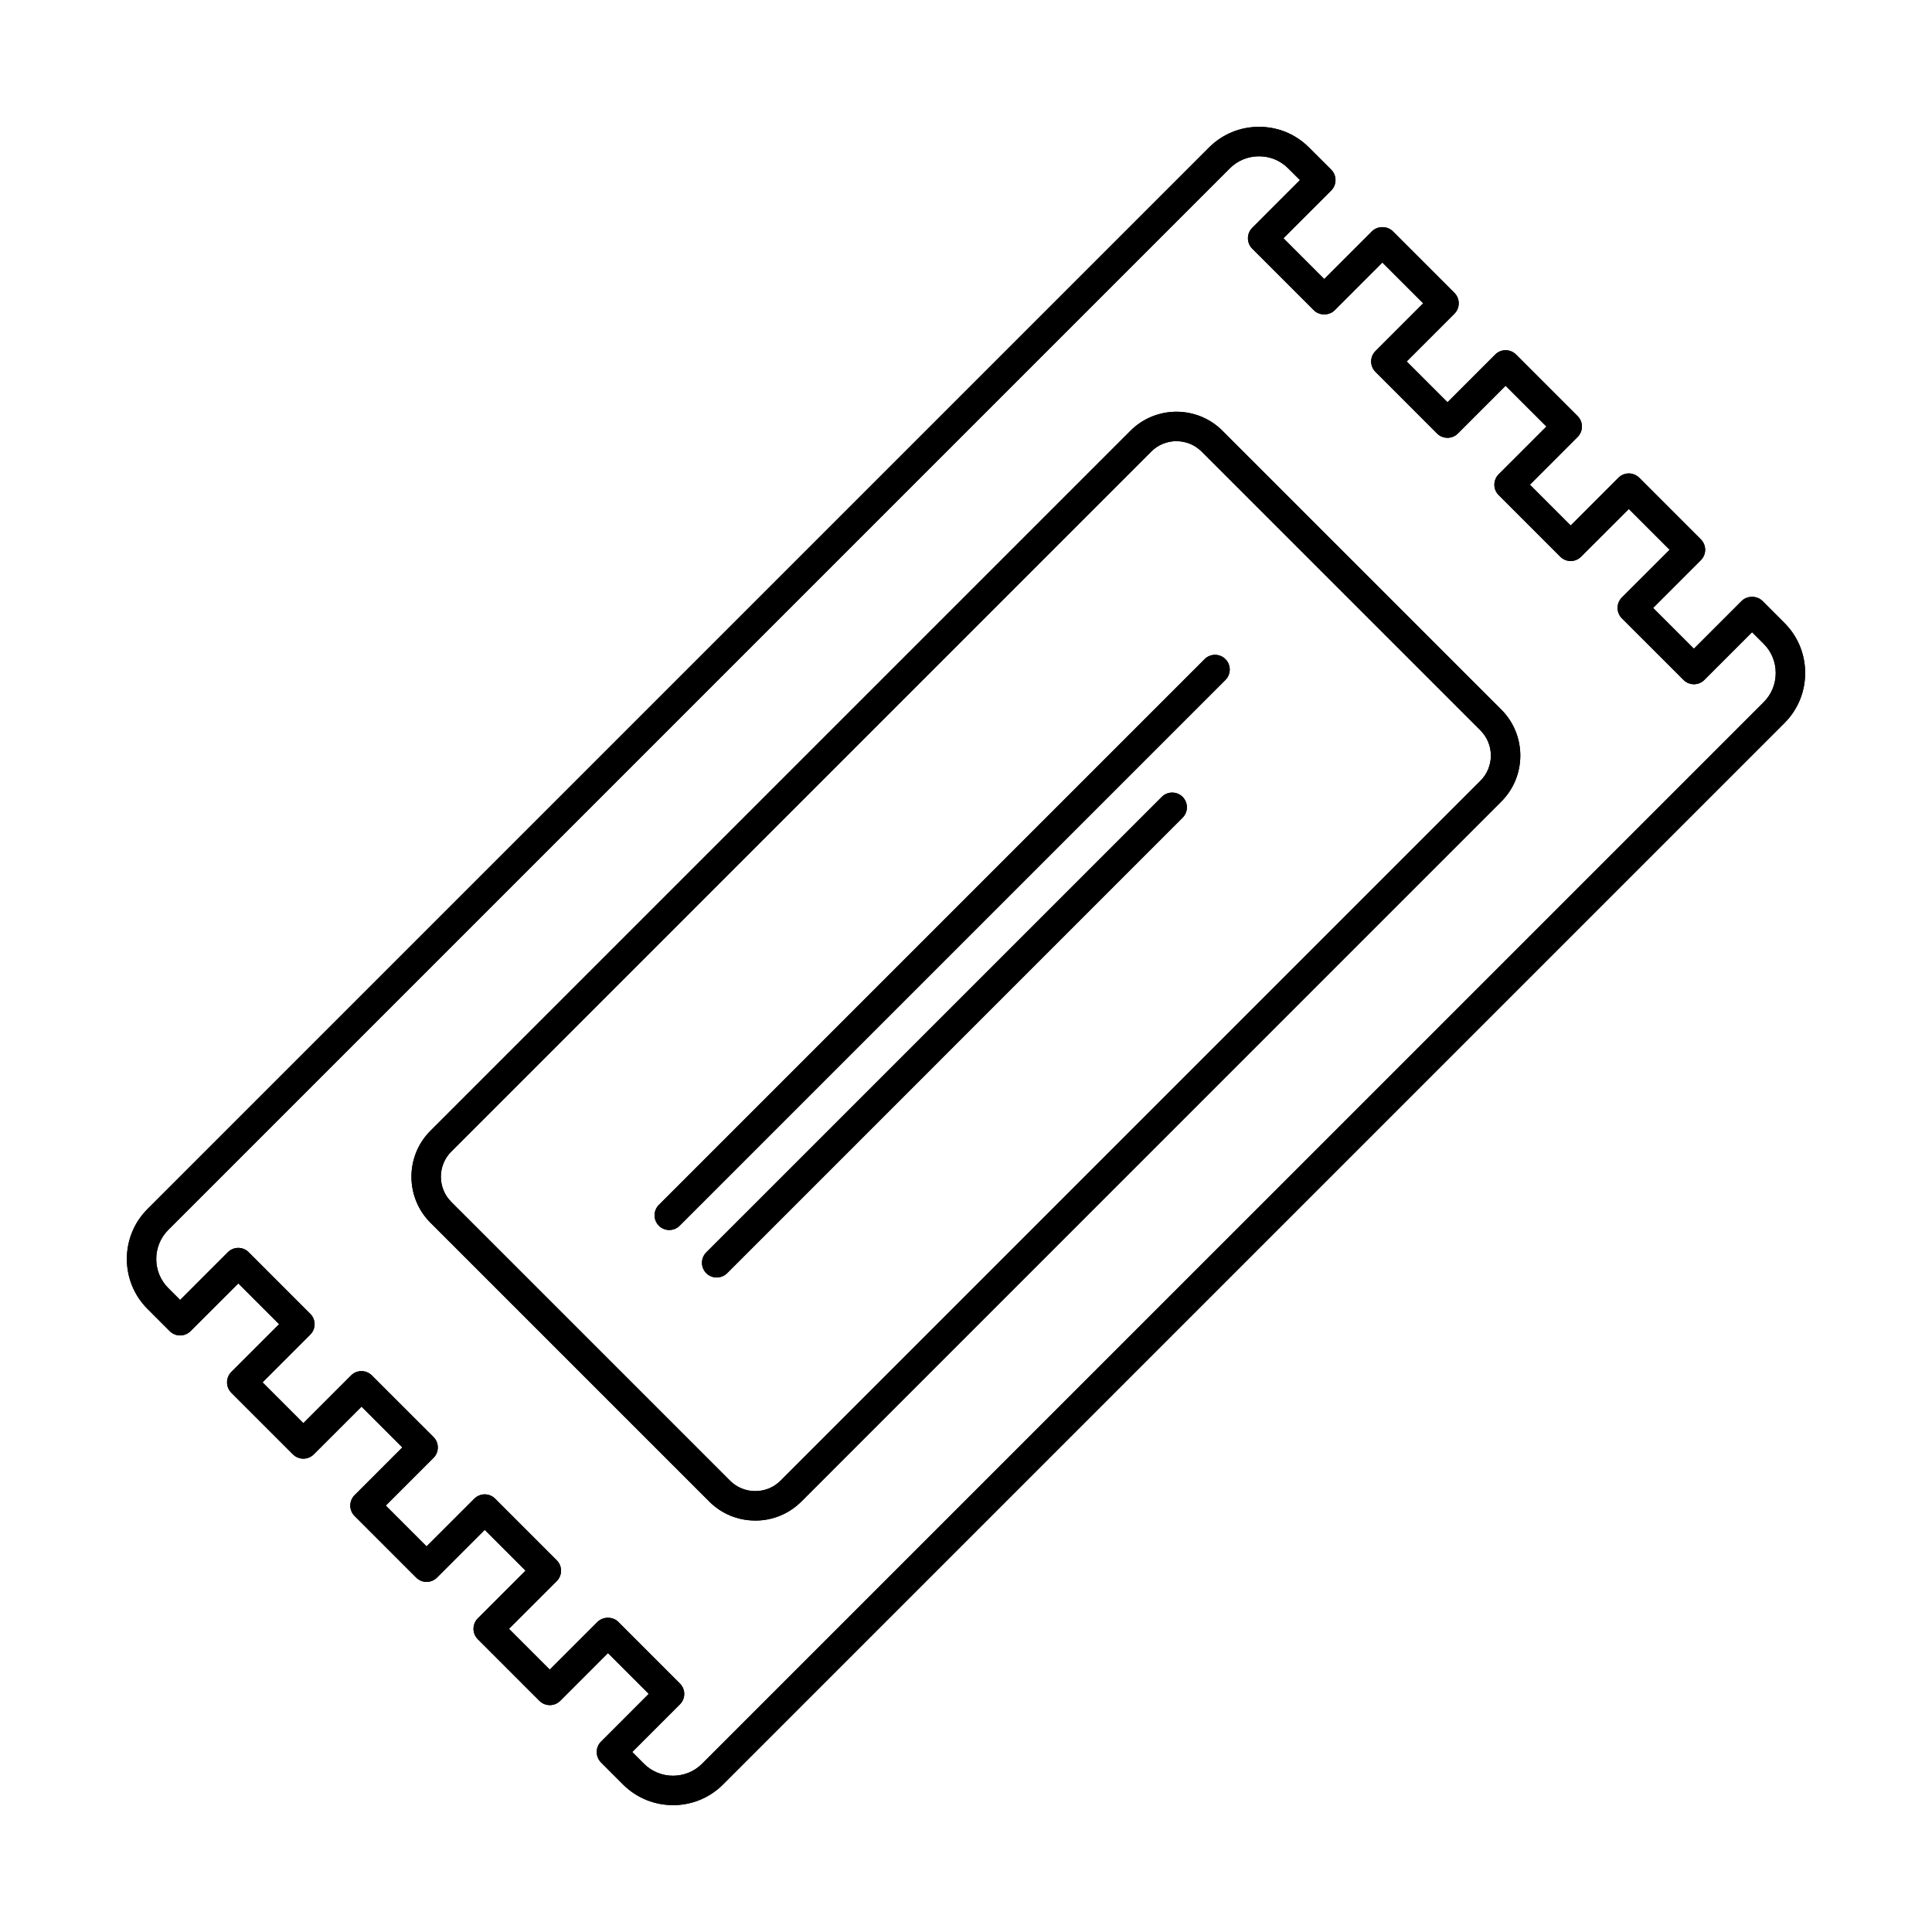 <?xml version="1.0" encoding="UTF-8"?>
<!-- Uploaded to: ICON Repo, www.svgrepo.com, Generator: ICON Repo Mixer Tools -->
<svg fill="#000000" width="800px" height="800px" version="1.1" viewBox="144 144 512 512" xmlns="http://www.w3.org/2000/svg">
 <g>
  <path d="m455.77 260.91c-2.418 0-4.836 0.918-6.676 2.758l-185.5 185.51c-3.676 3.676-3.676 9.664 0 13.344l73.891 73.887c1.77 1.773 4.144 2.746 6.676 2.746 2.527 0 4.898-0.977 6.676-2.746l185.5-185.5c3.68-3.68 3.68-9.668 0-13.348l-73.887-73.887c-1.84-1.84-4.254-2.758-6.676-2.758zm-111.61 286.05c-4.625 0-8.953-1.789-12.191-5.031l-73.887-73.887c-6.727-6.723-6.727-17.66 0-24.383l185.5-185.5c6.727-6.723 17.668-6.723 24.383 0l73.891 73.887c6.723 6.723 6.723 17.66 0 24.379l-185.5 185.51c-3.254 3.242-7.582 5.031-12.191 5.031z"/>
  <path d="m455.77 260.91c-2.418 0-4.836 0.918-6.676 2.758l-185.5 185.51c-3.676 3.676-3.676 9.664 0 13.344l73.891 73.887c1.77 1.773 4.144 2.746 6.676 2.746 2.527 0 4.898-0.977 6.676-2.746l185.5-185.5c3.68-3.68 3.68-9.668 0-13.348l-73.887-73.887c-1.84-1.84-4.254-2.758-6.676-2.758zm-111.61 286.05c-4.625 0-8.953-1.789-12.191-5.031l-73.887-73.887c-6.727-6.723-6.727-17.66 0-24.383l185.5-185.5c6.727-6.723 17.668-6.723 24.383 0l73.891 73.887c6.723 6.723 6.723 17.66 0 24.379l-185.5 185.51c-3.254 3.242-7.582 5.031-12.191 5.031z"/>
  <path d="m321.36 469.97c-0.996 0-1.992-0.379-2.754-1.145-1.52-1.52-1.52-3.992 0-5.519l144.63-144.63c1.523-1.523 3.992-1.523 5.516 0 1.52 1.52 1.52 3.992 0 5.516l-144.63 144.63c-0.762 0.766-1.766 1.145-2.762 1.145z"/>
  <path d="m321.36 469.97c-0.996 0-1.992-0.379-2.754-1.145-1.52-1.52-1.52-3.992 0-5.519l144.63-144.63c1.523-1.523 3.992-1.523 5.516 0 1.52 1.52 1.52 3.992 0 5.516l-144.63 144.63c-0.762 0.766-1.766 1.145-2.762 1.145z"/>
  <path d="m333.93 482.55c-0.996 0-2-0.379-2.762-1.141-1.52-1.523-1.52-3.996 0-5.519l120.72-120.71c1.52-1.52 3.992-1.52 5.512 0 1.527 1.523 1.527 3.992 0 5.519l-120.7 120.71c-0.766 0.762-1.773 1.141-2.766 1.141z"/>
  <path d="m333.93 482.55c-0.996 0-2-0.379-2.762-1.141-1.52-1.523-1.52-3.996 0-5.519l120.72-120.71c1.52-1.52 3.992-1.52 5.512 0 1.527 1.523 1.527 3.992 0 5.519l-120.7 120.71c-0.766 0.762-1.773 1.141-2.766 1.141z"/>
  <path d="m311.55 608.3 3.09 3.098c4.258 4.258 11.176 4.258 15.434 0l281.34-281.33c2.043-2.051 3.172-4.789 3.172-7.719 0-2.926-1.129-5.668-3.172-7.715l-3.098-3.094-12.648 12.648c-1.523 1.52-3.992 1.523-5.519 0l-16.336-16.324c-0.73-0.73-1.141-1.727-1.141-2.758 0-1.035 0.41-2.027 1.141-2.762l12.656-12.648-10.809-10.809-12.66 12.648c-1.52 1.523-3.992 1.523-5.512 0l-16.324-16.324c-1.523-1.523-1.523-3.992 0-5.519l12.656-12.652-10.82-10.809-12.645 12.652c-1.523 1.52-3.996 1.52-5.523 0l-16.32-16.332c-1.523-1.523-1.523-3.992 0-5.516l12.648-12.652-10.812-10.809-12.648 12.652c-1.461 1.461-4.055 1.461-5.512 0l-16.332-16.328c-1.52-1.52-1.52-3.992 0-5.519l12.648-12.652-3.141-3.129c-2.043-2.051-4.785-3.18-7.711-3.18-2.926 0-5.668 1.129-7.723 3.18l-281.33 281.33c-4.258 4.254-4.258 11.176 0 15.434l3.141 3.137 12.648-12.652c1.52-1.523 3.992-1.523 5.512 0l16.324 16.332c0.734 0.73 1.148 1.719 1.148 2.754 0 1.039-0.418 2.027-1.148 2.758l-12.645 12.652 10.809 10.812 12.648-12.652c1.523-1.523 3.992-1.523 5.519 0l16.336 16.328c1.512 1.523 1.512 3.996 0 5.519l-12.656 12.652 10.809 10.809 12.66-12.648c1.52-1.523 3.988-1.523 5.512 0l16.324 16.328c1.523 1.523 1.523 3.992 0 5.519l-12.656 12.652 10.816 10.809 12.648-12.648c1.465-1.465 4.059-1.465 5.516 0l16.324 16.332c0.73 0.73 1.148 1.715 1.148 2.75 0 1.039-0.418 2.035-1.148 2.762l-12.648 12.648zm10.812 14.082c-4.797 0-9.59-1.816-13.238-5.465l-5.848-5.848c-0.73-0.734-1.141-1.727-1.141-2.766 0-1.035 0.41-2.023 1.141-2.75l12.648-12.66-10.812-10.809-12.648 12.656c-1.523 1.516-3.992 1.516-5.512 0l-16.332-16.332c-1.52-1.523-1.52-3.992 0-5.519l12.648-12.652-10.809-10.809-12.648 12.648c-1.52 1.523-3.992 1.523-5.519 0l-16.324-16.324c-1.52-1.52-1.52-3.992 0-5.519l12.648-12.652-10.809-10.809-12.66 12.652c-1.52 1.52-3.992 1.52-5.512 0l-16.332-16.332c-0.727-0.73-1.137-1.723-1.137-2.758s0.41-2.027 1.137-2.758l12.66-12.652-10.809-10.809-12.66 12.652c-1.52 1.52-3.992 1.52-5.512 0l-5.894-5.894c-7.297-7.297-7.297-19.172 0-26.469l281.33-281.33c3.527-3.523 8.23-5.465 13.238-5.465s9.711 1.941 13.227 5.465l5.902 5.891c0.734 0.73 1.137 1.727 1.137 2.758 0 1.035-0.402 2.031-1.137 2.758l-12.656 12.652 10.809 10.812 12.656-12.652c1.465-1.465 4.059-1.465 5.519 0l16.324 16.324c1.523 1.523 1.523 3.996 0 5.519l-12.648 12.652 10.812 10.809 12.648-12.648c1.52-1.52 3.992-1.52 5.512 0l16.328 16.328c1.52 1.523 1.52 3.996 0 5.519l-12.648 12.652 10.809 10.812 12.648-12.652c1.52-1.523 3.992-1.523 5.519 0l16.324 16.328c0.727 0.73 1.148 1.723 1.148 2.758 0 1.035-0.422 2.027-1.148 2.758l-12.648 12.652 10.809 10.809 12.648-12.652c1.473-1.461 4.055-1.461 5.527 0l5.852 5.859c3.516 3.523 5.457 8.223 5.457 13.23 0 5.008-1.941 9.711-5.457 13.23l-281.34 281.34c-3.648 3.648-8.441 5.465-13.227 5.465z"/>
  <path d="m311.55 608.3 3.09 3.098c4.258 4.258 11.176 4.258 15.434 0l281.34-281.33c2.043-2.051 3.172-4.789 3.172-7.719 0-2.926-1.129-5.668-3.172-7.715l-3.098-3.094-12.648 12.648c-1.523 1.52-3.992 1.523-5.519 0l-16.336-16.324c-0.73-0.73-1.141-1.727-1.141-2.758 0-1.035 0.41-2.027 1.141-2.762l12.656-12.648-10.809-10.809-12.66 12.648c-1.52 1.523-3.992 1.523-5.512 0l-16.324-16.324c-1.523-1.523-1.523-3.992 0-5.519l12.656-12.652-10.82-10.809-12.645 12.652c-1.523 1.52-3.996 1.52-5.523 0l-16.32-16.332c-1.523-1.523-1.523-3.992 0-5.516l12.648-12.652-10.812-10.809-12.648 12.652c-1.461 1.461-4.055 1.461-5.512 0l-16.332-16.328c-1.52-1.52-1.52-3.992 0-5.519l12.648-12.652-3.141-3.129c-2.043-2.051-4.785-3.18-7.711-3.18-2.926 0-5.668 1.129-7.723 3.18l-281.33 281.33c-4.258 4.254-4.258 11.176 0 15.434l3.141 3.137 12.648-12.652c1.52-1.523 3.992-1.523 5.512 0l16.324 16.332c0.734 0.73 1.148 1.719 1.148 2.754 0 1.039-0.418 2.027-1.148 2.758l-12.645 12.652 10.809 10.812 12.648-12.652c1.523-1.523 3.992-1.523 5.519 0l16.336 16.328c1.512 1.523 1.512 3.996 0 5.519l-12.656 12.652 10.809 10.809 12.66-12.648c1.52-1.523 3.988-1.523 5.512 0l16.324 16.328c1.523 1.523 1.523 3.992 0 5.519l-12.656 12.652 10.816 10.809 12.648-12.648c1.465-1.465 4.059-1.465 5.516 0l16.324 16.332c0.73 0.73 1.148 1.715 1.148 2.75 0 1.039-0.418 2.035-1.148 2.762l-12.648 12.648zm10.812 14.082c-4.797 0-9.59-1.816-13.238-5.465l-5.848-5.848c-0.73-0.734-1.141-1.727-1.141-2.766 0-1.035 0.41-2.023 1.141-2.75l12.648-12.66-10.812-10.809-12.648 12.656c-1.523 1.516-3.992 1.516-5.512 0l-16.332-16.332c-1.52-1.523-1.52-3.992 0-5.519l12.648-12.652-10.809-10.809-12.648 12.648c-1.52 1.523-3.992 1.523-5.519 0l-16.324-16.324c-1.52-1.52-1.52-3.992 0-5.519l12.648-12.652-10.809-10.809-12.66 12.652c-1.52 1.52-3.992 1.52-5.512 0l-16.332-16.332c-0.727-0.73-1.137-1.723-1.137-2.758s0.41-2.027 1.137-2.758l12.66-12.652-10.809-10.809-12.66 12.652c-1.52 1.52-3.992 1.52-5.512 0l-5.894-5.894c-7.297-7.297-7.297-19.172 0-26.469l281.33-281.33c3.527-3.523 8.23-5.465 13.238-5.465s9.711 1.941 13.227 5.465l5.902 5.891c0.734 0.73 1.137 1.727 1.137 2.758 0 1.035-0.402 2.031-1.137 2.758l-12.656 12.652 10.809 10.812 12.656-12.652c1.465-1.465 4.059-1.465 5.519 0l16.324 16.324c1.523 1.523 1.523 3.996 0 5.519l-12.648 12.652 10.812 10.809 12.648-12.648c1.52-1.52 3.992-1.52 5.512 0l16.328 16.328c1.52 1.523 1.52 3.996 0 5.519l-12.648 12.652 10.809 10.812 12.648-12.652c1.52-1.523 3.992-1.523 5.519 0l16.324 16.328c0.727 0.73 1.148 1.723 1.148 2.758 0 1.035-0.422 2.027-1.148 2.758l-12.648 12.652 10.809 10.809 12.648-12.652c1.473-1.461 4.055-1.461 5.527 0l5.852 5.859c3.516 3.523 5.457 8.223 5.457 13.23 0 5.008-1.941 9.711-5.457 13.23l-281.34 281.34c-3.648 3.648-8.441 5.465-13.227 5.465z"/>
 </g>
</svg>